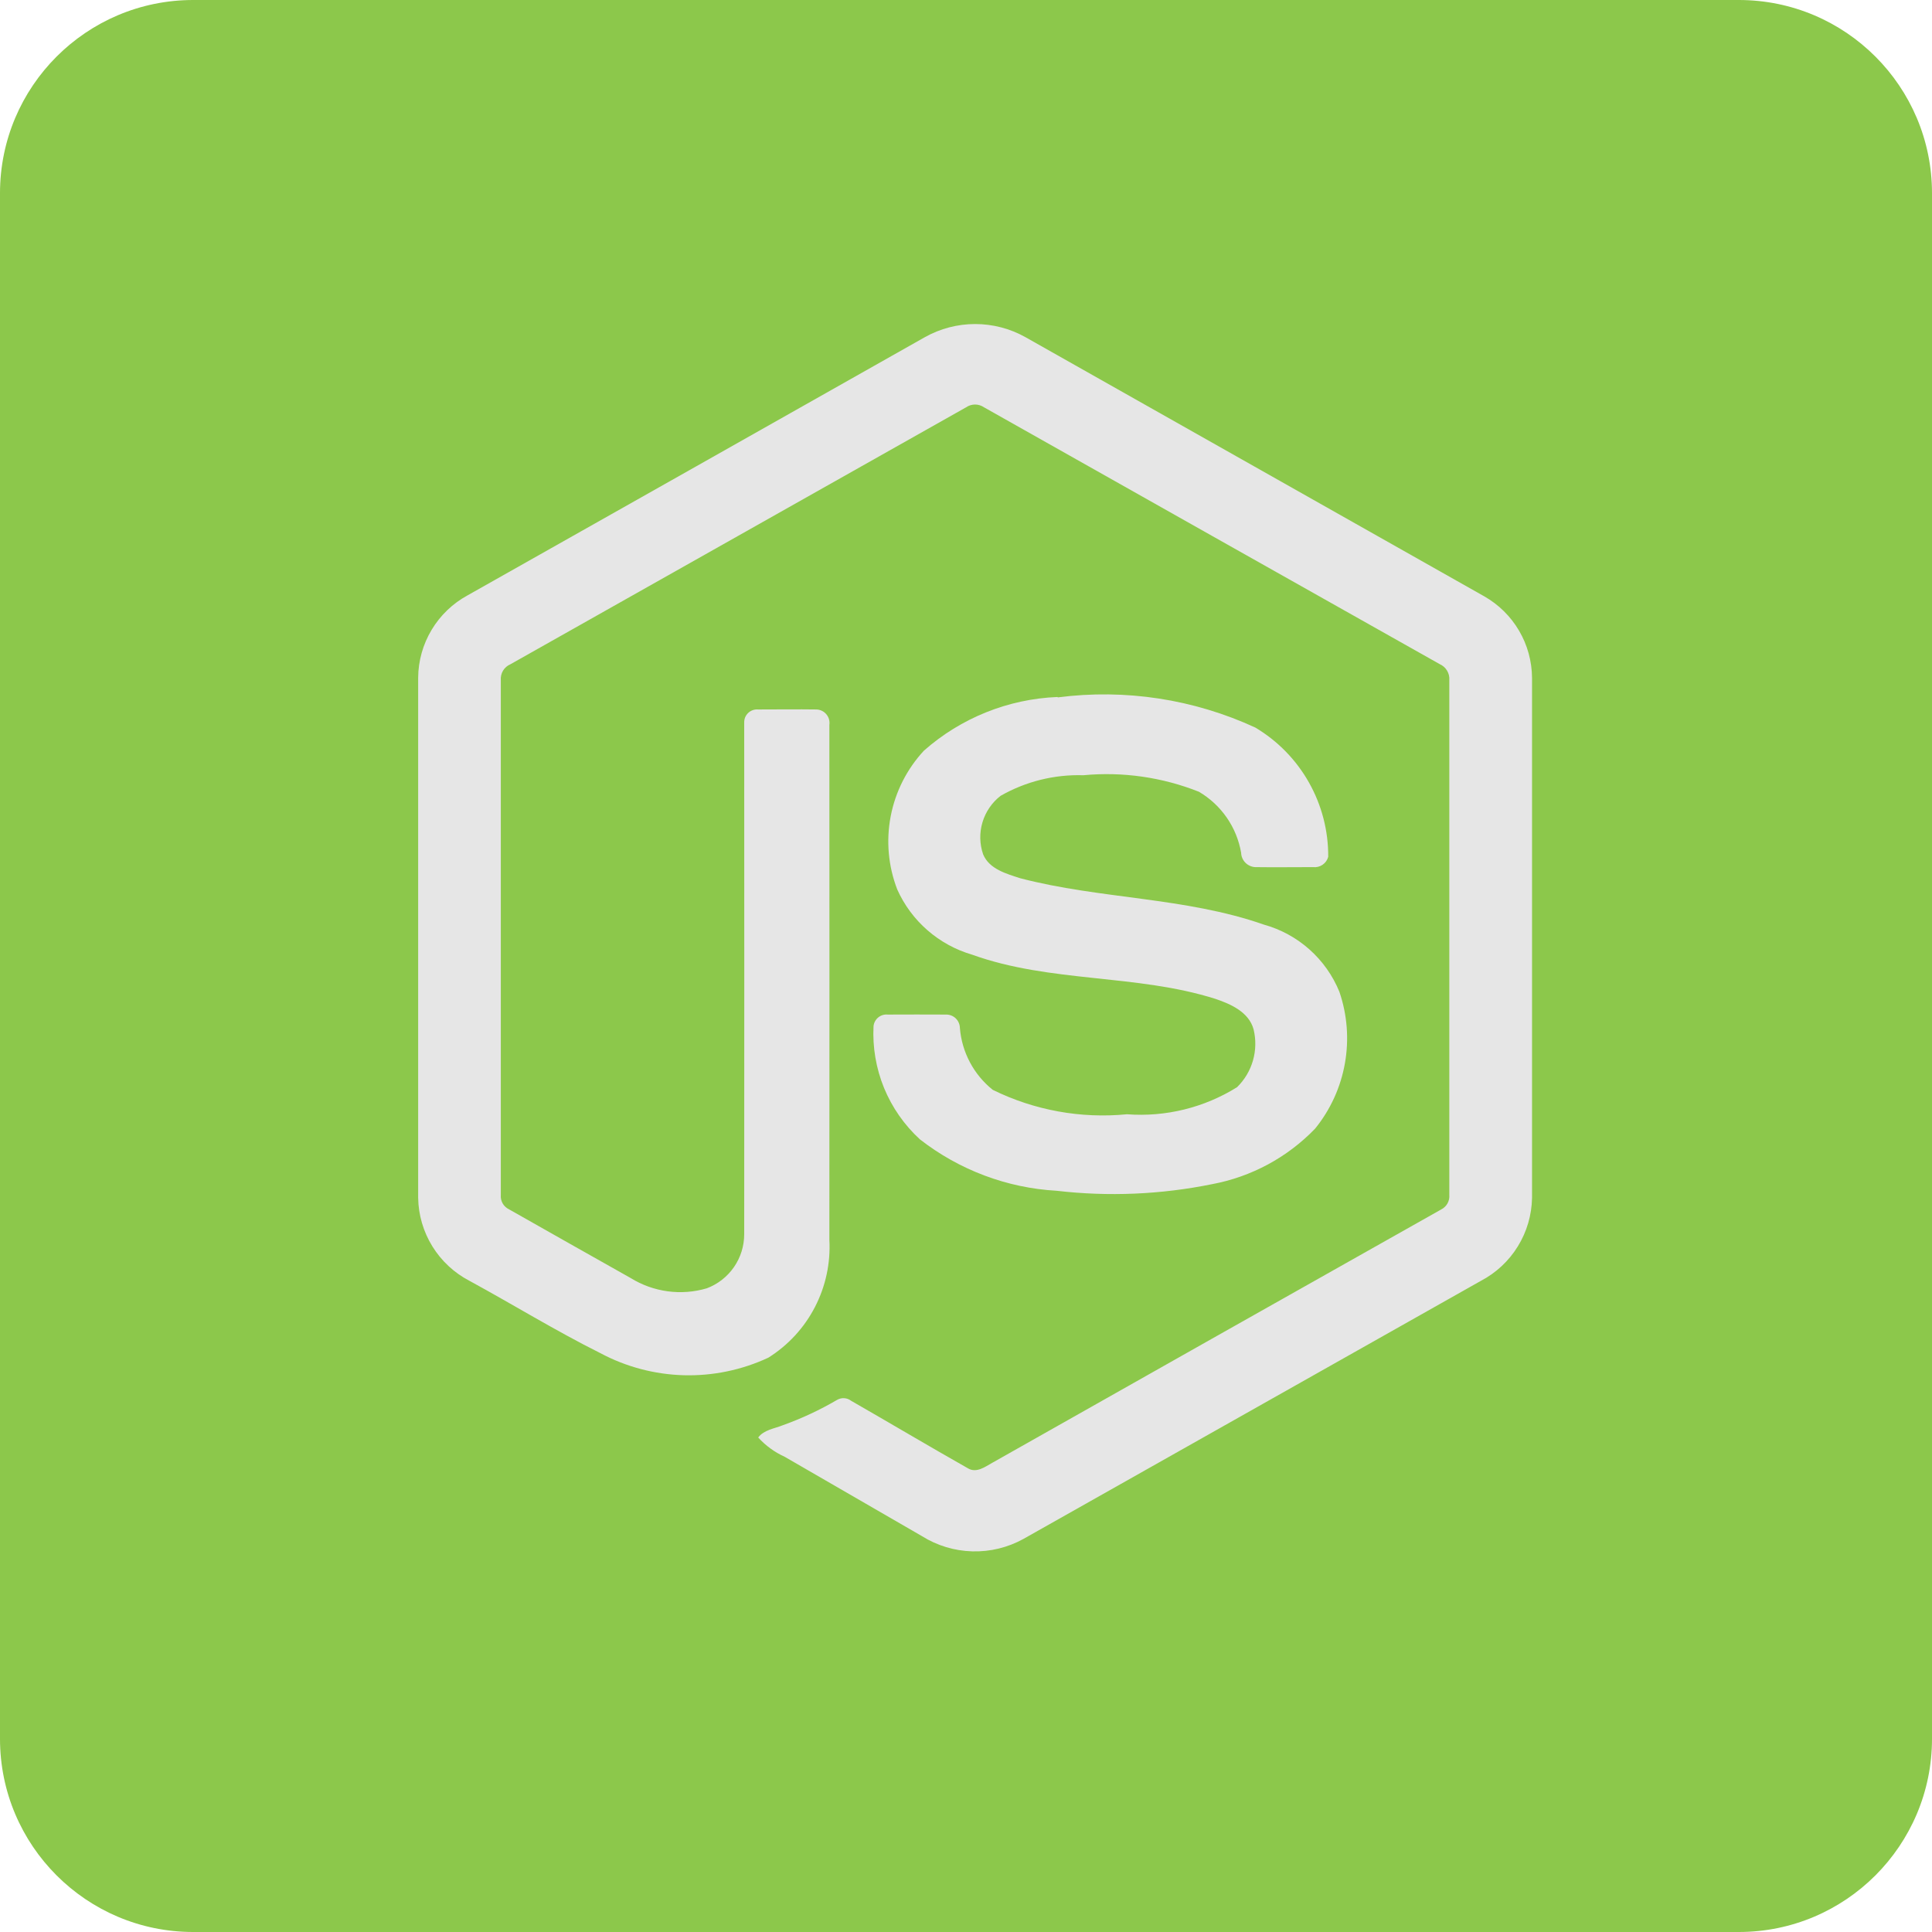 <svg width="50" height="50" viewBox="0 0 50 50" fill="none" xmlns="http://www.w3.org/2000/svg">
<g clip-path="url(#clip0_5_269)">
<path d="M45 0H5C2.239 0 0 2.239 0 5V45C0 47.761 2.239 50 5 50H45C47.761 50 50 47.761 50 45V5C50 2.239 47.761 0 45 0Z" fill="#8CC84B"/>
<path d="M23.937 8.725C24.334 8.503 24.782 8.386 25.237 8.386C25.692 8.386 26.14 8.503 26.537 8.725C30.495 10.962 34.455 13.198 38.414 15.434C38.786 15.646 39.096 15.952 39.313 16.322C39.53 16.691 39.645 17.111 39.649 17.54V31.002C39.641 31.446 39.514 31.88 39.28 32.258C39.047 32.636 38.716 32.944 38.322 33.15C34.376 35.375 30.431 37.6 26.487 39.827C26.082 40.051 25.625 40.162 25.162 40.149C24.7 40.136 24.25 40 23.858 39.754C22.675 39.068 21.491 38.384 20.307 37.701C20.047 37.583 19.814 37.413 19.622 37.202C19.773 37.002 20.043 36.973 20.262 36.884C20.748 36.71 21.216 36.491 21.662 36.23C21.718 36.197 21.783 36.181 21.848 36.185C21.913 36.189 21.975 36.212 22.027 36.252C23.039 36.832 24.041 37.429 25.056 38.003C25.273 38.128 25.492 37.962 25.677 37.859C29.549 35.67 33.422 33.484 37.297 31.301C37.366 31.267 37.423 31.212 37.461 31.145C37.498 31.077 37.515 31 37.508 30.923C37.508 26.484 37.508 22.044 37.508 17.603C37.515 17.517 37.495 17.43 37.45 17.356C37.406 17.281 37.339 17.223 37.26 17.188C33.327 14.973 29.395 12.758 25.466 10.541C25.398 10.494 25.317 10.469 25.234 10.469C25.152 10.469 25.071 10.494 25.003 10.541C21.07 12.757 17.139 14.974 13.21 17.191C13.13 17.225 13.063 17.283 13.018 17.357C12.974 17.431 12.954 17.518 12.961 17.604C12.961 22.043 12.961 26.483 12.961 30.924C12.954 31.001 12.971 31.078 13.009 31.145C13.047 31.211 13.105 31.265 13.175 31.298C14.224 31.893 15.274 32.486 16.324 33.077C16.615 33.257 16.941 33.373 17.28 33.419C17.619 33.465 17.965 33.438 18.293 33.341C18.577 33.234 18.822 33.042 18.995 32.792C19.168 32.542 19.26 32.245 19.26 31.941C19.265 27.527 19.26 23.113 19.26 18.7C19.259 18.653 19.267 18.607 19.285 18.563C19.303 18.52 19.331 18.481 19.365 18.449C19.399 18.417 19.439 18.393 19.484 18.378C19.528 18.362 19.575 18.357 19.622 18.361C20.122 18.361 20.631 18.354 21.135 18.361C21.184 18.363 21.231 18.376 21.275 18.398C21.319 18.419 21.357 18.45 21.388 18.488C21.419 18.526 21.442 18.569 21.455 18.616C21.468 18.663 21.471 18.713 21.464 18.761C21.464 23.203 21.469 27.645 21.464 32.086C21.497 32.689 21.368 33.291 21.09 33.827C20.813 34.364 20.396 34.816 19.884 35.137C19.199 35.456 18.45 35.611 17.695 35.591C16.94 35.57 16.201 35.374 15.535 35.018C14.381 34.442 13.28 33.763 12.147 33.146C11.754 32.941 11.423 32.633 11.19 32.256C10.957 31.879 10.829 31.445 10.822 31.002V17.54C10.825 17.102 10.946 16.674 11.171 16.299C11.396 15.924 11.717 15.616 12.102 15.407C16.049 13.181 19.994 10.954 23.937 8.725Z" fill="#E6E6E6"/>
<path d="M27.378 18.048C29.121 17.822 30.893 18.093 32.489 18.83C33.067 19.175 33.546 19.665 33.876 20.252C34.207 20.839 34.379 21.502 34.374 22.175C34.352 22.259 34.299 22.332 34.227 22.381C34.155 22.43 34.068 22.451 33.981 22.441C33.481 22.441 32.981 22.448 32.481 22.441C32.385 22.435 32.295 22.393 32.228 22.324C32.161 22.255 32.123 22.163 32.12 22.067C32.063 21.741 31.937 21.431 31.748 21.159C31.56 20.887 31.314 20.659 31.029 20.491C30.079 20.114 29.054 19.967 28.037 20.063C27.288 20.04 26.546 20.224 25.895 20.596C25.671 20.77 25.507 21.01 25.426 21.282C25.345 21.553 25.351 21.844 25.444 22.112C25.604 22.493 26.044 22.612 26.404 22.729C28.478 23.271 30.675 23.217 32.709 23.929C33.146 24.05 33.549 24.27 33.888 24.571C34.226 24.872 34.492 25.247 34.663 25.667C34.867 26.262 34.916 26.9 34.806 27.52C34.696 28.14 34.431 28.721 34.034 29.21C33.317 29.954 32.385 30.456 31.369 30.646C30.045 30.915 28.688 30.973 27.346 30.817C26.058 30.744 24.824 30.279 23.807 29.486C23.404 29.116 23.087 28.662 22.879 28.156C22.672 27.649 22.579 27.103 22.607 26.557C22.616 26.469 22.66 26.387 22.729 26.331C22.797 26.275 22.886 26.248 22.974 26.257C23.474 26.257 23.979 26.252 24.482 26.257C24.529 26.256 24.575 26.264 24.618 26.281C24.662 26.298 24.701 26.323 24.735 26.356C24.768 26.388 24.795 26.427 24.813 26.47C24.832 26.512 24.841 26.558 24.842 26.605C24.867 26.916 24.956 27.218 25.102 27.493C25.248 27.768 25.449 28.01 25.692 28.205C26.769 28.735 27.972 28.954 29.166 28.837C30.166 28.912 31.163 28.667 32.014 28.137C32.21 27.946 32.352 27.707 32.427 27.444C32.502 27.181 32.507 26.903 32.442 26.637C32.32 26.193 31.855 25.986 31.456 25.851C29.409 25.203 27.187 25.438 25.156 24.706C24.731 24.582 24.337 24.366 24.003 24.075C23.669 23.784 23.402 23.424 23.221 23.02C22.988 22.417 22.929 21.76 23.051 21.125C23.173 20.489 23.471 19.901 23.911 19.427C24.869 18.581 26.09 18.09 27.367 18.038L27.378 18.048Z" fill="#E6E6E6"/>
</g>
<defs>
<clipPath id="clip0_5_269">
<rect width="50" height="50" fill="white"/>
</clipPath>
</defs>
</svg>
